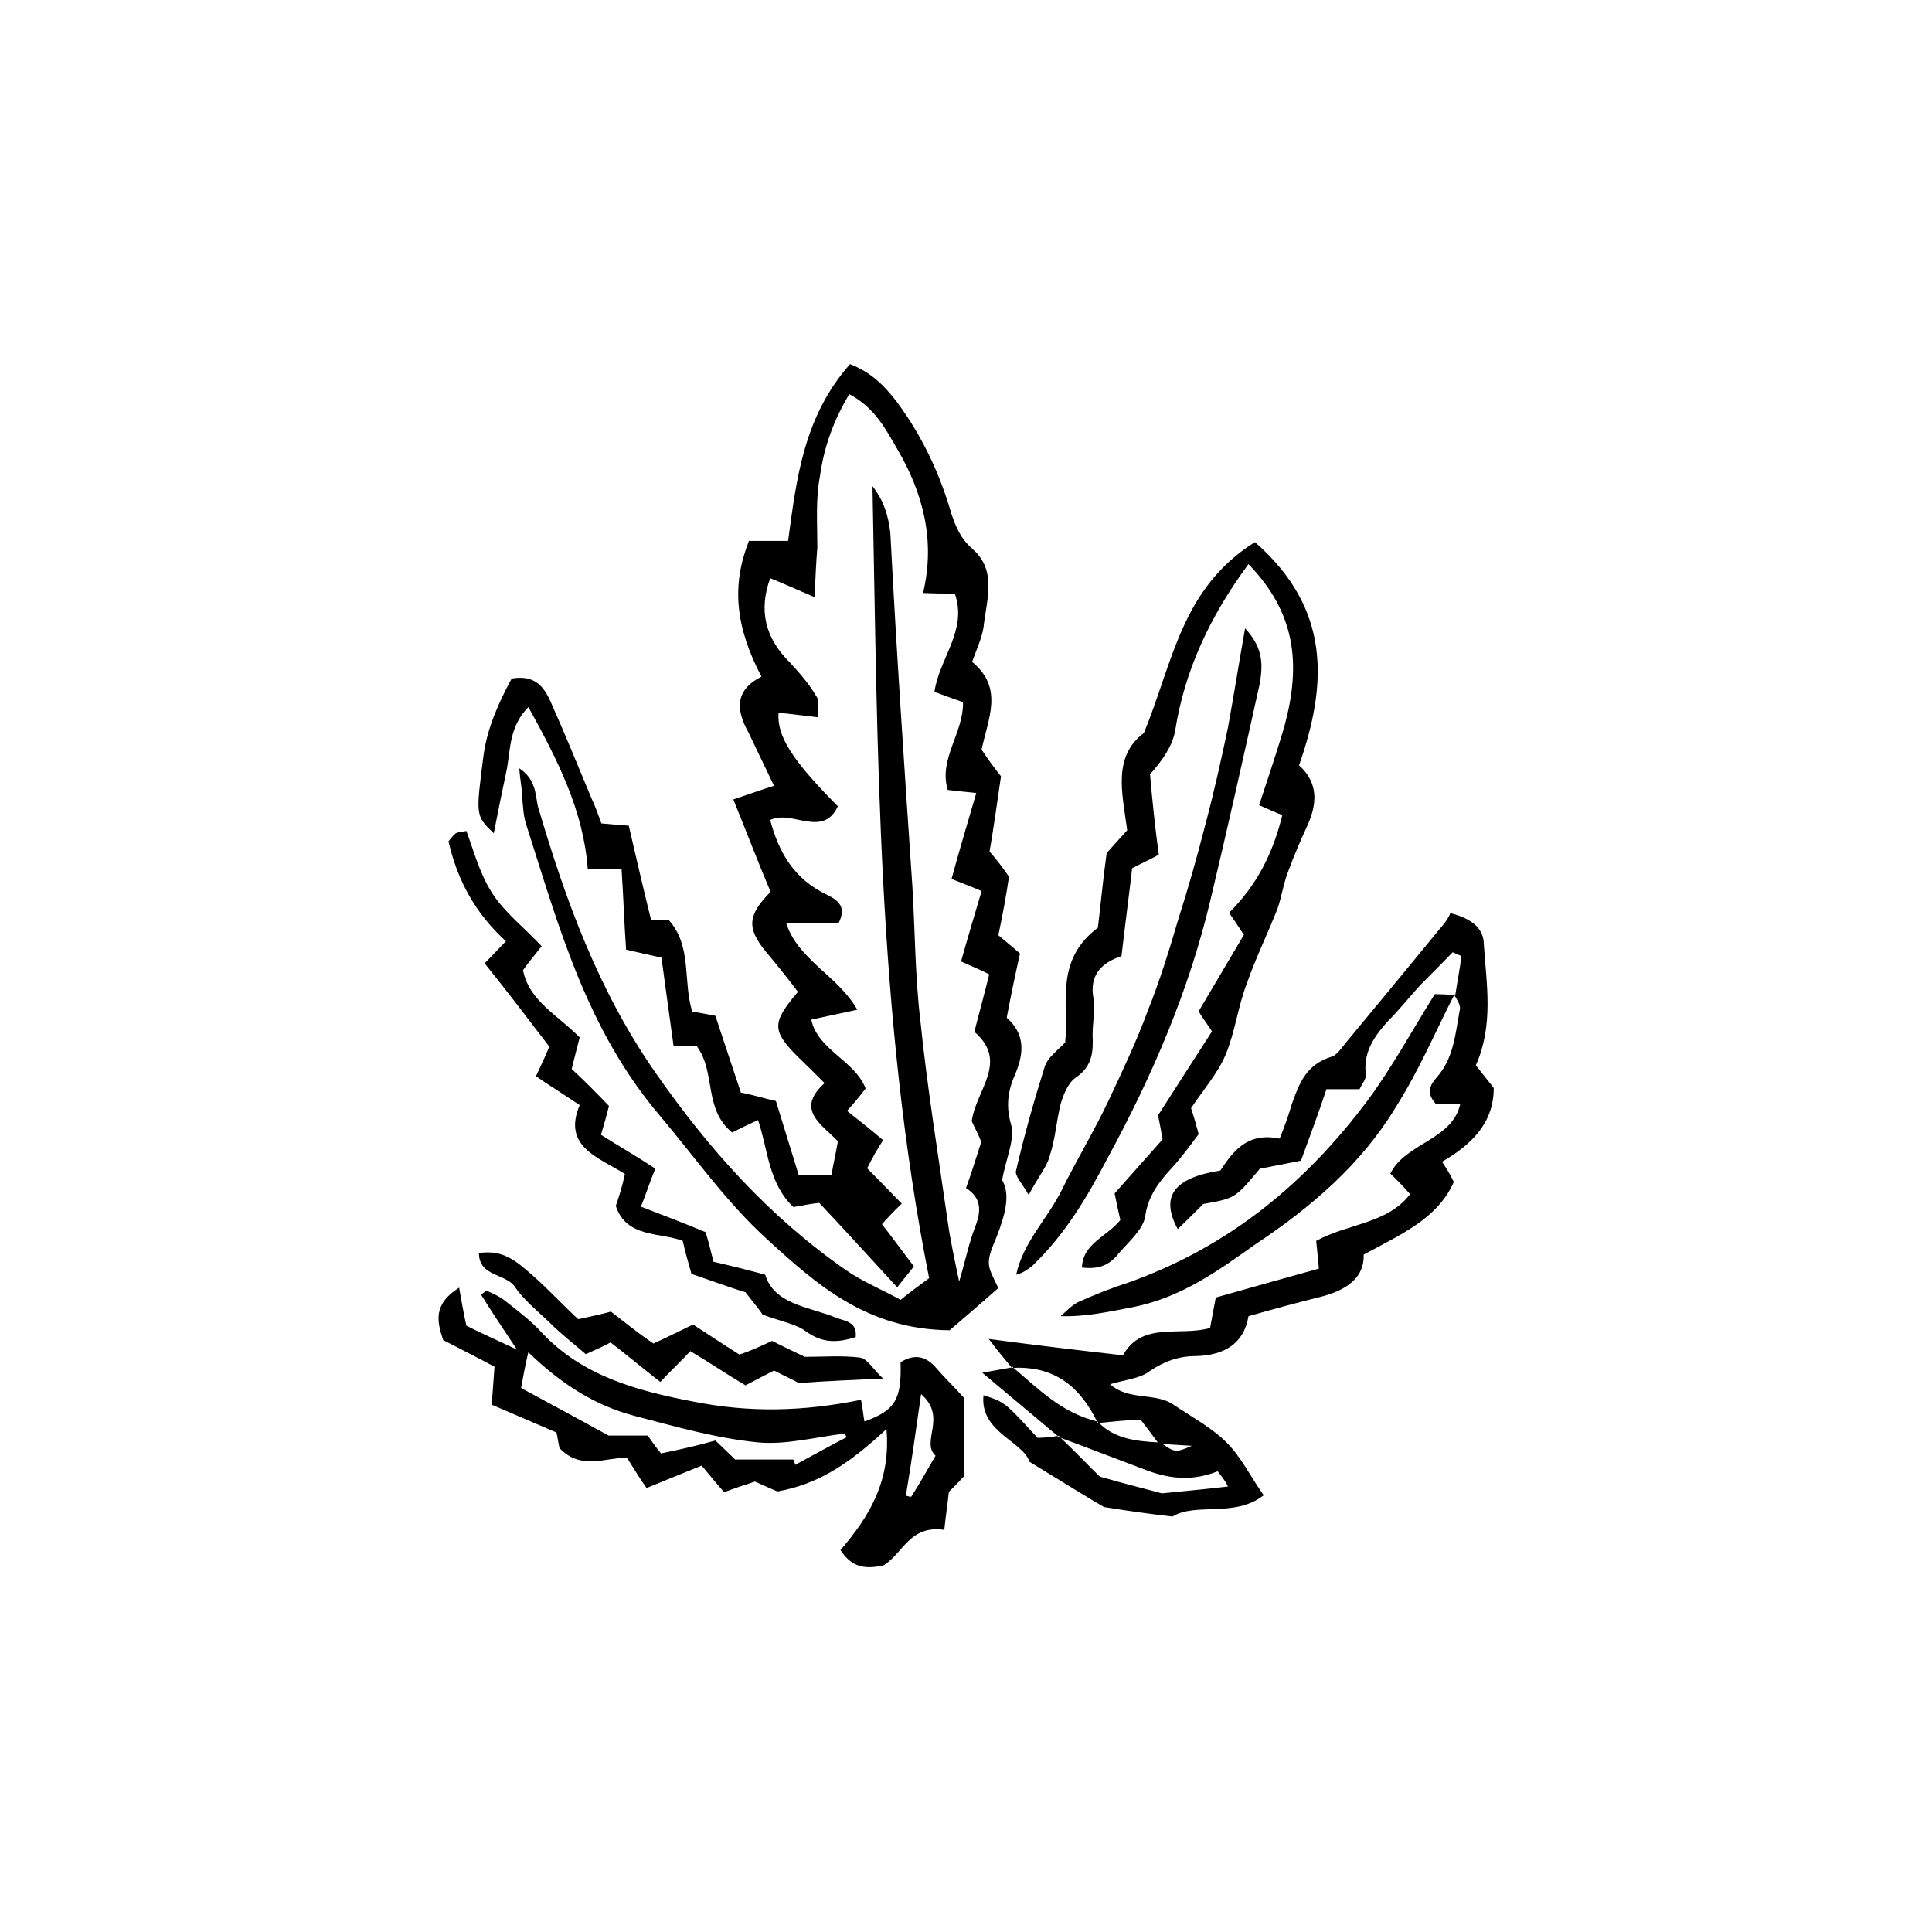 <?xml version="1.0" encoding="UTF-8"?>
<!-- Uploaded to: SVG Repo, www.svgrepo.com, Generator: SVG Repo Mixer Tools -->
<svg fill="#000000" width="800px" height="800px" version="1.1" viewBox="144 144 512 512" xmlns="http://www.w3.org/2000/svg">
 <g>
  <path d="m278.38 347.5c0.906-5.34 0.707-11.082 5.644-16.121 7.758 14.008 14.609 27.508 15.719 42.824h8.969c0.504 7.457 0.707 14.508 1.211 21.461 3.527 0.805 6.144 1.41 9.371 2.117 1.105 7.961 2.109 15.719 3.219 23.477h6.144c5.141 6.953 1.715 16.629 9.375 22.875 2.316-1.211 4.332-2.117 6.852-3.324 2.719 8.059 2.719 16.727 9.371 23.074 2.316-0.406 4.734-0.906 6.852-1.109 6.953 7.356 13.402 14.508 20.656 22.371 1.914-2.422 3.121-3.832 4.434-5.543-3.023-3.93-5.644-7.559-8.465-11.184 1.512-1.715 3.023-3.324 5.238-5.441-3.324-3.43-6.348-6.551-9.168-9.371 1.41-2.82 2.719-5.141 4.231-7.457-3.527-3.023-6.547-5.34-9.57-7.758 2.117-2.316 3.727-4.332 4.938-5.945-3.023-7.559-12.695-10.176-14.41-18.238 3.727-0.805 7.055-1.512 12.191-2.621-4.938-8.867-15.719-13.199-18.84-22.973h13.906c2.117-4.231 0-5.945-3.023-7.457-8.969-4.231-12.898-11.488-15.117-19.852 5.742-2.82 13.906 4.938 17.938-3.629-11.992-12.09-16.223-18.539-15.719-24.789 3.223 0.301 6.246 0.707 10.48 1.211-0.203-2.414 0.5-4.332-0.508-5.641-1.812-3.125-4.434-6.144-6.949-8.867-6.754-6.648-8.266-14.004-5.242-22.367 3.727 1.512 6.852 2.922 11.789 5.039 0.203-5.644 0.402-9.473 0.707-13.199 0-6.348-0.504-12.695 0.707-18.941 1.008-7.457 3.527-14.609 7.758-21.664 6.852 3.621 9.672 9.367 12.695 14.504 6.852 11.691 10.176 24.285 6.852 38.191 4.031 0.098 6.348 0.199 8.465 0.301 3.324 9.672-4.231 17.129-5.441 25.895 3.023 1.109 5.441 2.016 7.559 2.719 0.203 8.16-6.551 15.113-4.031 23.277 2.519 0.301 4.734 0.504 7.559 0.805-2.32 7.965-4.539 15.32-6.555 22.777 2.719 1.109 5.441 2.117 7.961 3.223-1.914 6.449-3.727 12.496-5.441 18.641 3.023 1.41 5.441 2.316 7.457 3.426-1.309 5.34-2.719 10.379-3.93 15.215 9.168 7.961 0.504 15.215-0.707 23.68 0.707 1.613 1.914 3.727 2.519 5.543-1.41 4.332-2.519 8.062-4.031 12.191 4.031 2.519 4.031 5.945 2.621 9.773-1.812 4.535-2.719 9.27-4.434 15.016-1.211-5.844-2.316-10.781-3.023-15.82-2.516-17.734-5.438-35.469-7.254-53.305-1.41-11.891-1.41-23.68-2.113-35.469-2.117-31.336-4.234-62.57-5.848-93.809-0.504-4.434-1.711-8.566-4.734-12.395 1.41 70.23 1.211 140.36 15.012 209.89-2.82 2.117-5.137 3.731-7.555 5.746-4.938-2.719-10.078-4.836-14.309-7.758-20.758-14.41-36.676-32.449-50.48-52.195-15.316-21.867-24.082-46.152-31.34-70.836-0.703-3.227-0.504-7.156-4.938-10.078 0.203 3.023 0.707 5.039 0.707 7.055 0.301 2.621 0.301 5.039 1.008 7.457 8.664 27.004 15.922 54.512 35.668 77.688 9.172 10.883 17.434 22.672 28.012 32.344 13.199 12.09 26.602 24.184 48.668 24.383 3.727-3.223 8.465-7.254 12.898-11.184-3.023-6.246-3.527-6.348-0.402-13.703 2.117-5.543 3.727-10.984 1.41-14.914 1.109-6.144 3.527-10.98 2.316-14.91-1.41-4.938-0.703-9.07 1.211-13.301 2.316-5.543 2.519-10.578-2.316-14.812 1.105-5.945 2.316-11.59 3.527-17.031-2.422-2.016-4.234-3.625-5.746-4.836 1.211-5.644 2.117-10.68 2.82-15.516-1.812-2.621-3.523-4.836-5.137-6.652 1.211-7.152 2.117-13.805 3.023-19.949-2.117-2.621-3.727-4.938-5.141-7.055 1.715-8.262 5.945-16.324-2.519-23.273 1.211-3.324 2.519-6.144 3.023-9.07 0.707-7.055 3.727-15.012-2.82-20.758-3.324-2.922-4.434-5.844-5.644-9.27-3.023-10.578-7.758-20.758-14.609-29.926-3.125-4.031-6.551-7.656-12.293-9.875-12.395 14.008-14.207 30.633-16.422 46.855h-10.379c-4.637 11.789-3.629 22.672 3.324 35.973-7.254 3.625-6.652 9.066-3.426 14.809 2.215 4.637 4.434 9.27 6.75 14.105-3.527 1.113-6.551 2.219-10.781 3.629 3.527 8.664 6.551 16.625 9.875 24.484-6.148 6.25-6.348 9.574-1.211 15.922 3.023 3.527 5.945 7.254 8.465 10.578-6.953 8.16-6.953 10.277 0 17.23 2.316 2.215 4.535 4.434 7.055 6.953-7.961 7.152-0.504 11.082 3.527 15.418-0.504 3.023-1.211 6.047-1.715 8.969h-8.664c-2.117-6.852-4.133-13.402-6.047-19.648-4.031-0.906-6.348-1.715-9.27-2.219-2.316-7.051-4.637-13.805-6.75-20.352-2.922-0.605-4.434-0.809-6.148-1.109-2.519-8.062 0-17.23-6.144-24.184h-4.734c-2.117-8.465-4.031-16.828-5.945-25.09-3.023-0.203-4.938-0.402-7.254-0.605-0.809-2.113-1.516-4.332-2.625-6.648-3.527-8.465-7.055-17.129-10.781-25.492-1.715-3.828-4.031-7.356-10.379-6.246-3.422 6.348-6.445 12.996-7.453 20.352-2.016 15.922-2.219 15.922 2.719 20.656 1.211-6.144 2.316-11.688 3.527-17.332z"/>
  <path d="m486.35 436.57c-0.805 2.82-1.812 5.644-3.223 9.172-8.77-1.816-12.496 3.625-15.719 8.461-12.293 1.914-16.023 6.852-11.289 15.52 2.32-2.219 4.434-4.332 6.754-6.652 8.465-1.512 8.465-1.512 15.012-9.371 3.426-0.602 6.652-1.309 10.883-2.113 2.316-6.348 4.734-12.797 6.75-18.941h8.766c0.707-1.414 1.715-2.723 1.715-3.731-1.008-6.648 3.023-11.488 7.656-16.223 2.316-2.519 4.535-5.238 6.852-7.758 2.824-2.824 5.644-5.644 8.465-8.566 0.707 0.301 1.613 0.707 2.316 1.008-0.402 3.426-1.105 6.852-1.609 10.277l-0.305-0.203v0.203c0.805 1.309 1.715 2.719 1.512 3.828-1.207 6.25-1.512 12.797-6.144 18.039-1.812 2.012-2.82 4.129-0.301 6.949h6.551c-2.019 9.676-14.512 10.379-18.543 18.543 2.016 1.914 3.527 3.527 5.238 5.441-5.945 7.859-16.422 7.758-24.887 12.391 0.203 2.316 0.504 4.535 0.707 7.356-9.172 2.519-18.34 5.141-27.309 7.66-0.504 2.519-1.008 5.34-1.512 8.062-7.961 2.316-18.137-1.812-23.074 7.254-11.586-1.312-22.672-2.621-35.57-4.332 2.519 3.426 4.434 5.539 6.047 7.555 0-0.203 0-0.203 0.301-0.203 0 0.203 0.203 0.301 0.203 0.301 11.488-0.504 17.938 5.644 22.168 14.309h0.203c0 0.203 0.203 0.301 0.203 0.301 3.324-0.301 6.551-0.707 11.082-0.906 1.41 1.812 3.023 3.93 4.637 6.144 0.301 0 0.504 0.203 0.504 0.203 0.301 0 0.301 0 0.504 0.102 2.516 0.207 5.137 0.305 7.957 0.508-4.234 1.812-4.434 1.812-7.961-0.605-0.203 0-0.504-0.102-0.504-0.102-0.203 0-0.203 0-0.504-0.203-5.641-0.301-11.488-0.902-15.719-5.238h-0.402v-0.301c-9.473-2.316-15.617-8.664-22.168-14.207h-0.504v-0.102c-2.016 0.402-4.231 0.707-7.758 1.41 7.559 6.348 13.703 11.488 19.949 16.727h0.301c0.203 0.102 0.504 0.301 0.504 0.504 7.66 2.824 15.723 5.945 23.48 8.867 6.144 2.117 11.688 2.519 18.137 0 0.906 1.211 1.914 2.316 2.719 4.031-6.043 0.707-11.484 1.211-17.531 1.812-4.031-1.109-9.473-2.418-16.426-4.434-2.719-2.617-6.445-6.547-10.375-10.277-0.305-0.199-0.504-0.199-0.809-0.199v-0.301c-1.812 0.301-3.727 0.5-5.34 0.5-8.664-9.469-8.664-9.469-14.309-11.285-1.008 9.773 10.48 12.191 12.191 17.633 8.465 5.141 15.012 9.27 19.75 11.992 6.953 1.109 11.992 1.812 18.137 2.519 6.246-3.828 16.426 0.402 24.184-5.644-3.527-4.938-5.945-10.176-9.977-14.105-3.828-3.828-9.27-6.75-14.207-10.074-4.734-3.023-11.789-0.906-16.523-5.238 4.031-1.211 8.062-1.512 10.578-3.527 3.731-2.523 7.559-3.934 12.195-3.934 7.559-0.203 12.695-3.324 13.906-10.578 6.75-1.914 13.402-3.727 19.949-5.34 6.348-1.812 10.781-5.039 10.578-10.984 9.875-5.34 19.648-9.574 23.879-19.246-1.004-2.113-1.91-3.527-3.121-5.34 7.961-4.637 13.703-10.379 13.703-19.547-1.512-2.016-3.324-4.133-4.734-6.047 4.734-10.68 2.82-21.363 2.117-31.941 0-3.828-2.519-6.75-8.867-8.363-0.301 0.707-1.008 2.117-2.117 3.324-8.262 10.078-16.426 19.949-24.688 29.926-1.512 1.715-2.922 4.133-4.535 4.738-7.051 2.117-8.766 7.356-10.68 12.594z"/>
  <path d="m416.62 460.66c2.519-4.836 4.938-7.555 5.641-10.578 1.41-4.332 1.715-9.07 2.82-13.504 0.707-2.418 1.914-5.543 3.93-6.953 4.535-3.023 4.734-6.953 4.535-11.285 0-3.324 0.707-6.75 0.203-9.977-1.008-5.742 1.914-9.168 7.457-10.984 1.008-8.766 2.016-16.223 2.82-23.277 2.82-1.512 5.238-2.519 7.055-3.629-1.008-7.457-1.715-14.41-2.316-21.262 3.324-3.723 5.941-7.551 6.648-11.48 2.519-16.121 9.371-30.633 19.445-44.234 12.496 12.898 13.906 26.398 9.672 42.422-1.91 6.75-4.231 13.402-6.848 21.461 2.117 0.906 4.231 1.914 6.144 2.621-2.519 10.277-6.75 18.539-14.105 25.895 1.41 2.016 2.519 3.727 3.93 5.844-3.93 6.652-7.961 13.402-11.992 20.254 1.008 1.812 2.316 3.426 3.527 5.34-4.836 7.457-9.574 14.914-14.309 22.27 0.504 2.117 0.805 4.133 1.211 6.348-4.234 4.738-8.465 9.574-12.699 14.309 0.504 2.519 1.008 4.938 1.512 7.055-3.426 4.332-9.973 6.144-10.176 12.594 4.231 0.504 6.75-0.504 8.969-2.82 2.719-3.426 6.953-6.75 7.758-10.48 0.707-5.644 3.727-9.473 7.457-13.504 2.519-2.82 4.734-5.844 6.75-8.562-0.703-2.621-1.309-4.734-2.016-6.852 3.023-4.637 7.055-9.168 9.168-14.207 2.519-6.047 3.223-12.695 5.644-18.941 2.316-6.648 5.441-13 8.062-19.648 1.211-3.426 1.613-6.953 3.023-10.379 1.41-3.828 3.023-7.559 4.637-11.082 2.816-5.949 3.523-11.691-1.918-16.629 7.559-21.562 8.465-41.516-11.688-59.148-19.547 12.293-21.664 31.742-29.422 50.582-8.465 6.348-5.644 16.324-4.434 25.797-2.117 2.316-4.031 4.434-5.441 6.047-1.008 7.254-1.613 13.902-2.316 19.746-11.59 8.766-7.66 20.055-8.668 30.43-2.016 2.117-4.734 4.031-5.441 6.449-2.82 8.969-5.441 18.238-7.555 27.41-0.504 1.41 1.41 3.223 3.324 6.547z"/>
  <path d="m275.05 506.2c-0.203 3.324-0.504 6.348-0.707 10.074 5.441 2.316 10.984 4.734 17.129 7.356 0.301 1.211 0.504 2.922 0.805 4.133 5.644 5.945 12.191 2.519 17.836 2.519 1.715 2.621 3.023 4.938 5.238 8.062 5.141-2.117 9.875-4.031 14.609-5.945 1.914 2.316 3.727 4.535 5.945 7.055 3.223-1.211 5.644-2.016 8.16-2.82 2.117 0.906 4.231 1.914 5.945 2.621 11.488-2.016 19.75-8.062 28.918-16.523 1.211 13.906-4.734 23.375-12.191 32.043 3.023 4.734 6.75 5.141 11.488 4.031 5.242-3.336 6.856-10.691 16.023-9.379 0.402-3.93 0.906-7.055 1.211-10.078 1.914-1.812 3.223-3.324 3.93-4.031v-20.957c-2.82-3.125-5.141-5.34-7.055-7.559-2.82-3.426-5.844-4.129-9.672-1.812 0.301 9.875-1.41 12.797-9.574 15.719-0.301-1.512-0.402-3.223-0.906-5.742-15.316 3.121-29.625 3.426-44.234 0.504-15.516-2.922-29.625-6.953-40.203-18.137-3.023-3.324-6.75-6.144-10.379-8.969-1.207-0.906-3.023-1.715-4.434-2.316-0.504 0.402-1.008 0.602-1.41 1.105 2.621 4.231 5.441 8.465 9.473 14.508-5.945-2.816-9.875-4.531-13.402-6.344-0.805-3.527-1.211-6.246-1.914-10.078-6.852 4.332-5.945 8.766-4.234 13.906 4.434 2.316 9.172 4.637 13.605 7.055zm113.05 7.254c7.051 6.144-0.203 12.594 3.828 16.324-2.418 4.129-4.231 7.453-6.449 10.883-0.504 0-0.906-0.203-1.41-0.301 1.41-8.469 2.621-16.93 4.031-26.906zm-104.09-11.086c8.465 8.16 17.434 14.105 28.414 16.93 10.781 2.82 21.363 5.844 32.445 6.953 7.457 0.703 15.215-1.41 22.871-2.316 0.203 0.301 0.402 0.605 0.707 0.906-4.738 2.418-9.172 4.938-13.703 7.356-0.203-0.605-0.203-0.906-0.504-1.41h-15.418c-1.008-1.008-2.82-2.719-5.238-5.039-4.234 1.207-8.969 2.316-14.41 3.426-1.109-1.309-2.519-3.324-3.527-4.734h-10.379c-8.766-4.84-15.918-8.668-23.176-12.598 0.504-2.519 0.91-5.34 1.918-9.473z"/>
  <path d="m272.43 399.29c5.945 7.356 11.488 14.711 17.129 22.066-0.805 2.016-1.812 4.234-3.527 7.859 3.527 2.418 7.559 4.938 11.586 7.656-4.633 10.984 4.941 13.809 11.992 18.242-0.703 3.324-1.609 6.144-2.418 8.461 2.824 8.566 11.789 6.953 17.734 9.27 0.707 3.227 1.613 6.148 2.32 8.77 5.137 1.711 9.875 3.523 14.305 4.836 1.914 2.519 3.828 4.734 4.535 5.945 4.938 1.812 8.969 2.519 11.488 4.434 4.434 3.223 8.465 3.023 13.199 1.512 0.402-4.332-3.023-4.133-5.742-5.34-6.953-2.723-15.922-3.43-18.238-11.188-5.242-1.41-9.672-2.519-13.703-3.426-0.906-3.527-1.41-5.742-2.117-7.859-5.844-2.418-11.285-4.535-17.129-6.75 1.512-3.727 2.316-6.449 3.828-10.078-4.734-3.121-9.473-5.844-14.41-8.965 0.707-2.418 1.41-4.734 2.117-7.656-3.125-3.227-6.348-6.551-9.875-9.777 0.707-2.82 1.41-5.742 2.117-8.363-5.644-5.844-13.402-9.57-15.016-17.836 1.41-2.016 3.223-4.133 4.938-6.348-4.734-5.035-9.973-9.066-13.199-14.207-3.223-5.039-4.734-10.883-6.75-16.324-1.715 0.305-2.418 0.305-2.922 0.707-0.707 0.605-1.309 1.41-1.812 2.016 2.316 10.277 7.055 19.043 15.215 26.5-1.914 1.914-3.227 3.426-5.644 5.844z"/>
  <path d="m464.79 382.46c4.535-18.941 8.766-37.988 13-57.031 0.805-4.633 1.309-9.469-3.832-14.91-1.715 9.672-3.023 18.035-4.535 26.301-1.812 8.66-3.727 17.227-6.043 25.891-2.117 8.262-4.434 16.523-7.055 24.688-2.418 8.262-4.938 16.426-8.16 24.484-2.922 7.961-6.652 15.82-10.379 23.781-3.828 8.062-8.465 15.719-12.496 23.879-3.727 7.457-10.176 13.707-11.988 22.27 1.914-0.504 3.023-1.41 4.231-2.316 8.766-8.363 14.609-18.34 19.949-28.516 11.992-22.066 21.664-44.637 27.309-68.52z"/>
  <path d="m506.4 435.67c-15.922 21.262-36.172 38.594-63.48 48.266-4.434 1.41-8.965 3.223-13.199 5.137-1.914 1.008-3.223 2.519-4.637 3.727 6.754 0.203 12.898-1.207 19.246-2.414 12.695-2.519 22.57-9.672 32.344-16.625 14.914-9.875 28.113-21.363 36.98-35.973 6.246-9.773 10.578-20.051 15.719-30.129-1.812-0.102-3.727-0.203-5.137-0.203-6.047 9.676-11.285 19.348-17.836 28.215z"/>
  <path d="m357.28 503.58c-2.723-1.309-5.746-2.723-8.668-4.231-3.223 1.508-5.844 2.719-8.664 3.625-4.031-2.519-7.758-5.039-12.293-7.961-3.727 1.812-6.953 3.426-10.48 5.039-4.031-2.719-7.758-5.742-11.285-8.465-2.82 0.805-5.141 1.211-8.664 2.016-3.828-3.527-7.559-7.559-11.488-11.082-4.031-3.426-7.758-7.559-14.812-6.449 0 6.246 7.055 5.441 9.473 8.867 2.316 3.527 6.144 6.551 9.371 9.672 2.922 2.922 6.449 5.644 9.473 8.262 3.019-1.41 5.238-2.316 6.547-3.121 4.738 3.625 8.766 7.051 13.199 10.477 2.82-3.023 5.238-5.238 7.961-8.16 5.238 3.125 9.672 6.144 14.609 9.07 2.621-1.41 5.238-2.719 7.559-3.93 2.719 1.41 5.644 2.719 6.551 3.324 8.059-0.605 14.309-0.809 22.367-1.211-2.617-2.316-4.031-5.137-6.043-5.539-4.738-0.605-9.676-0.203-14.711-0.203z"/>
 </g>
</svg>